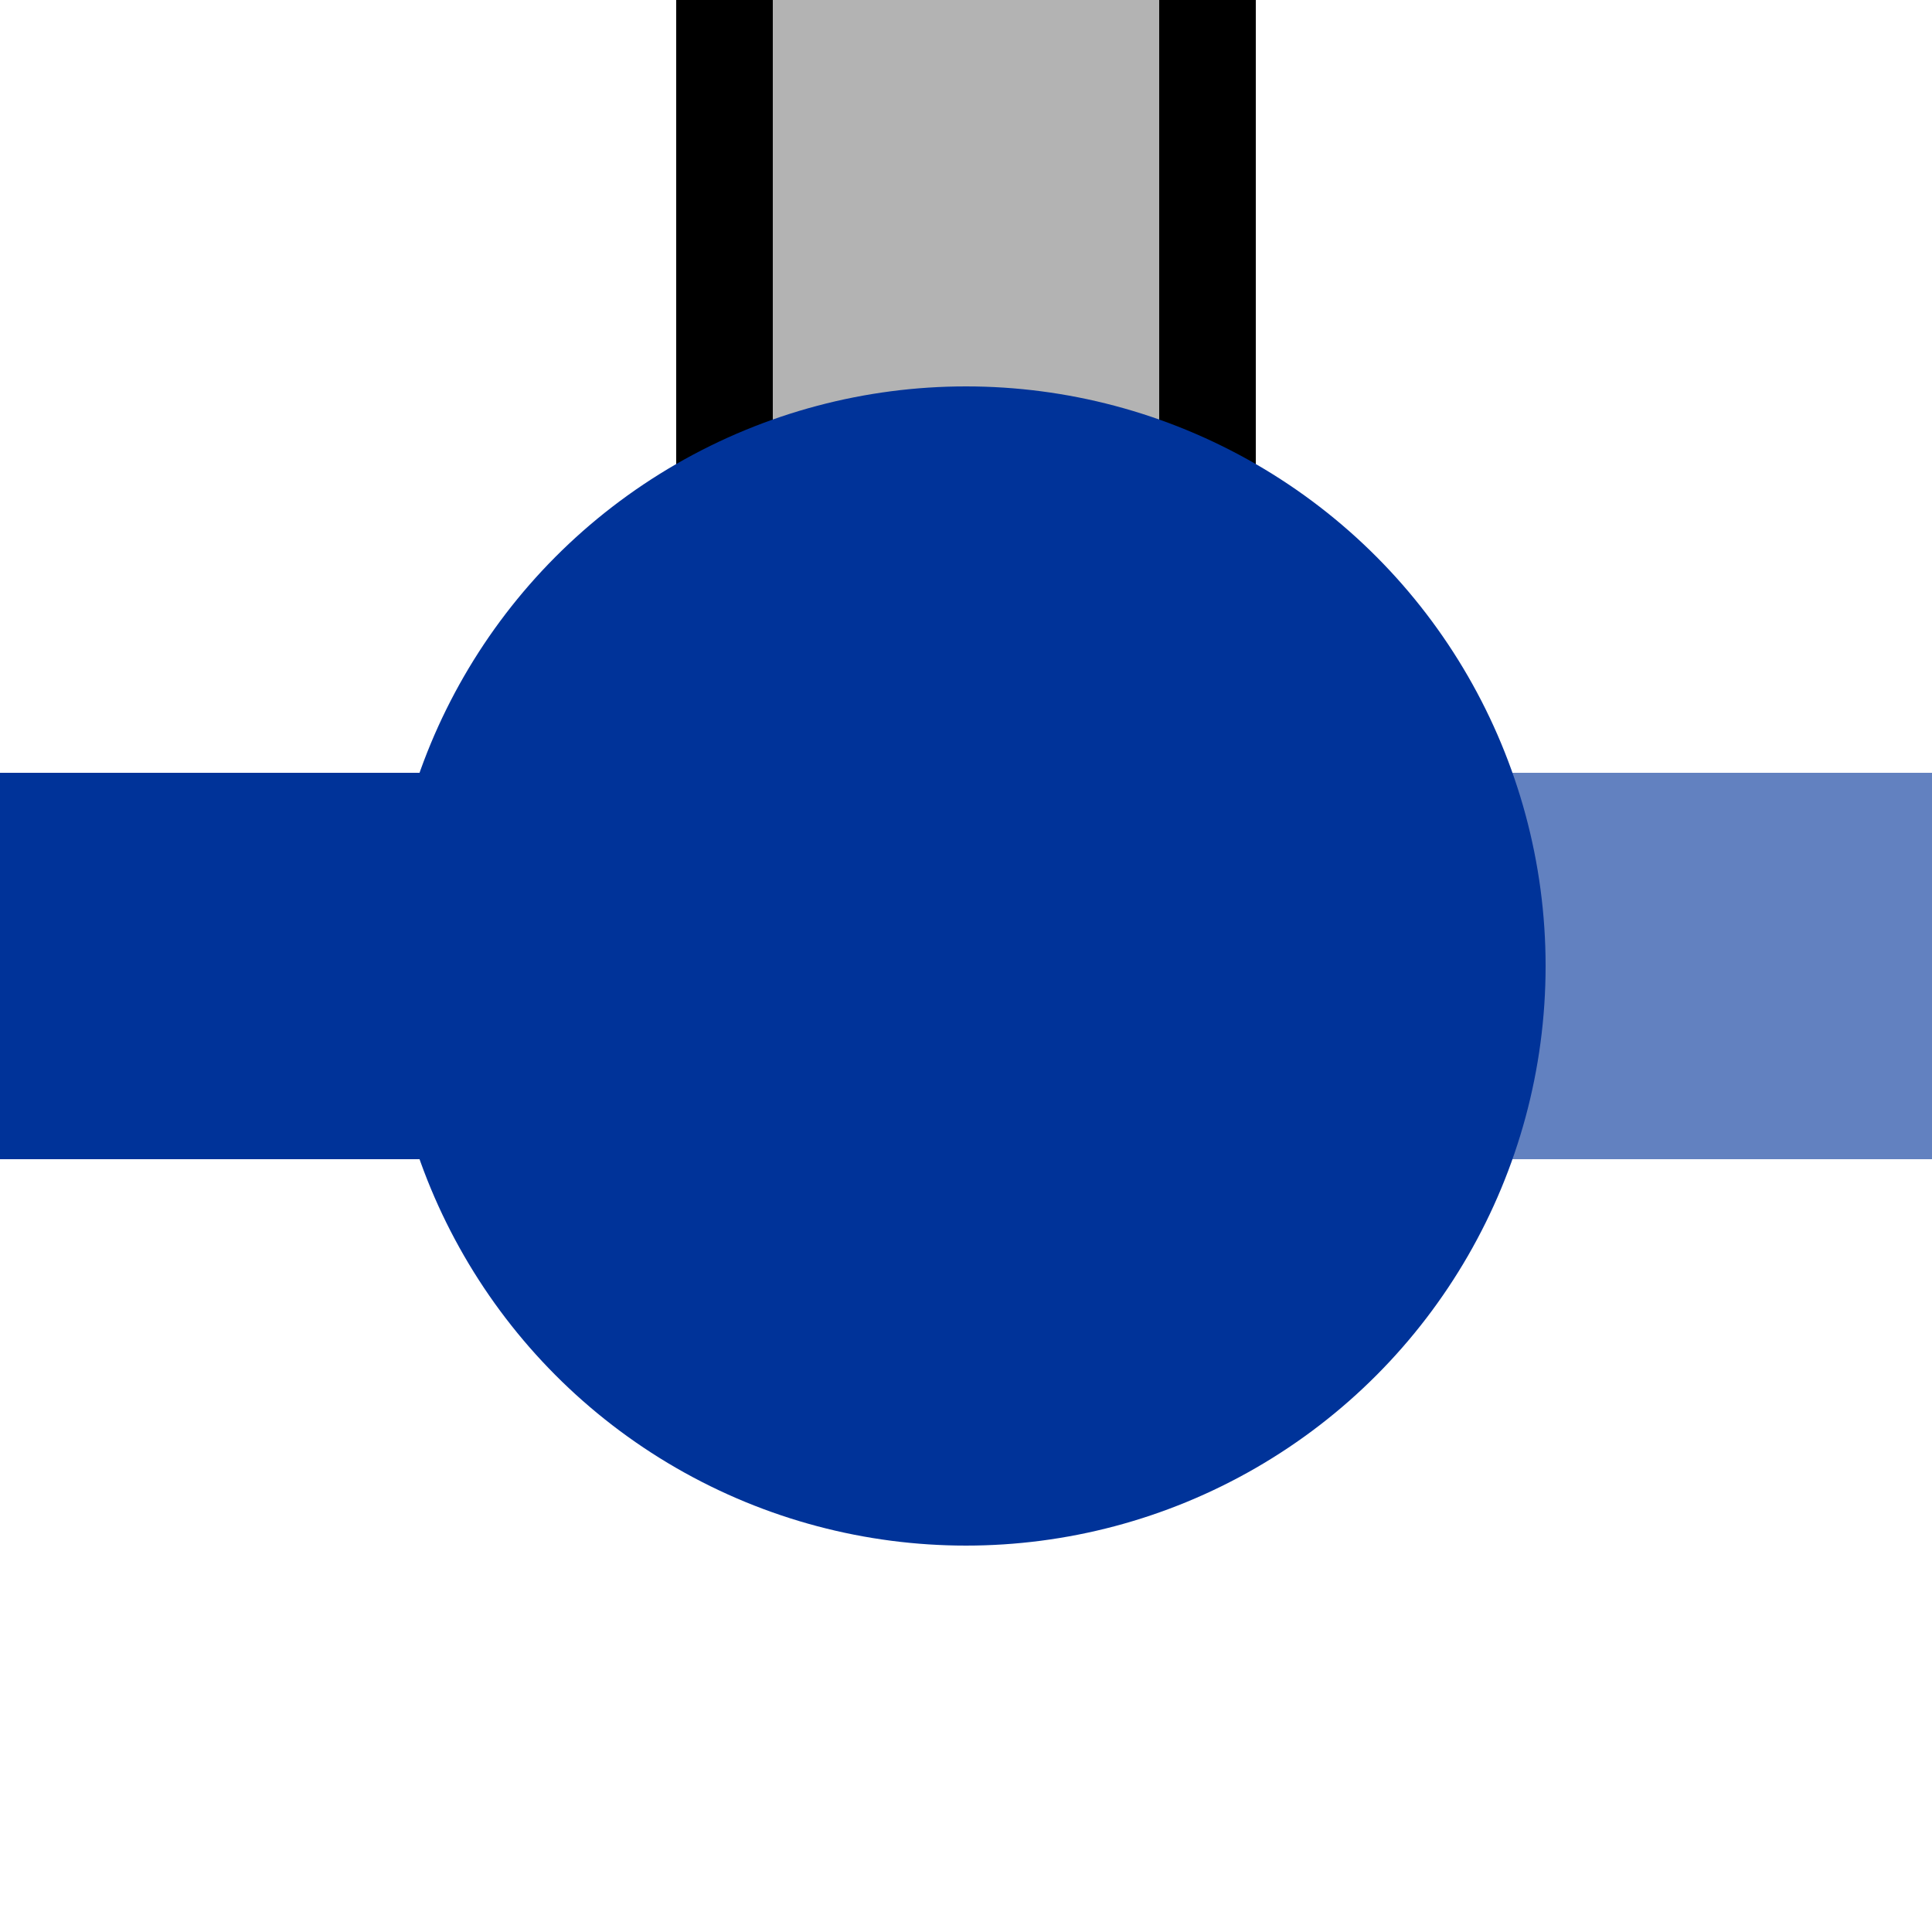 <?xml version="1.0" encoding="UTF-8" standalone="no"?>
<svg
   xmlns:dc="http://purl.org/dc/elements/1.1/"
   xmlns:cc="http://creativecommons.org/ns#"
   xmlns:rdf="http://www.w3.org/1999/02/22-rdf-syntax-ns#"
   xmlns:svg="http://www.w3.org/2000/svg"
   xmlns="http://www.w3.org/2000/svg"
   width="500"
   height="500"
   id="svg2"
   >
  <defs
     id="defs10">
  </defs>
  <rect
     id="palelink"
     x="-250"
     y="-300"
     width="500"
     height="100"
     transform="matrix(0,1,-1,0,0,0)"
     style="fill:#b3b3b3" />
  <rect
     id="straplower"
     x="-250"
     y="-325"
     width="500"
     height="25"
     style="fill:#000000"
     transform="matrix(0,1,-1,0,0,0)" />
  <rect
     id="strapupper"
     x="-250"
     y="-200"
     width="500"
     height="25"
     transform="matrix(0,1,-1,0,0,0)"
     style="fill:#000000" />
  <rect
     id="halftrack"
     x="200"
     y="-500"
     width="100"
     height="500"
     transform="matrix(0,1,-1,0,0,0)"
     style="fill:#003399" />
  <rect
     id="track"
     x="200"
     y="-500"
     width="100"
     height="250"
     transform="matrix(0,1,-1,0,0,0)"
     style="fill:#6281c0" />
  <circle
     id="station"
     cx="250"
     cy="250"
     r="150"
     fill="#D77F7E"
     style="fill:#003399;fill-opacity:1" />
</svg>
